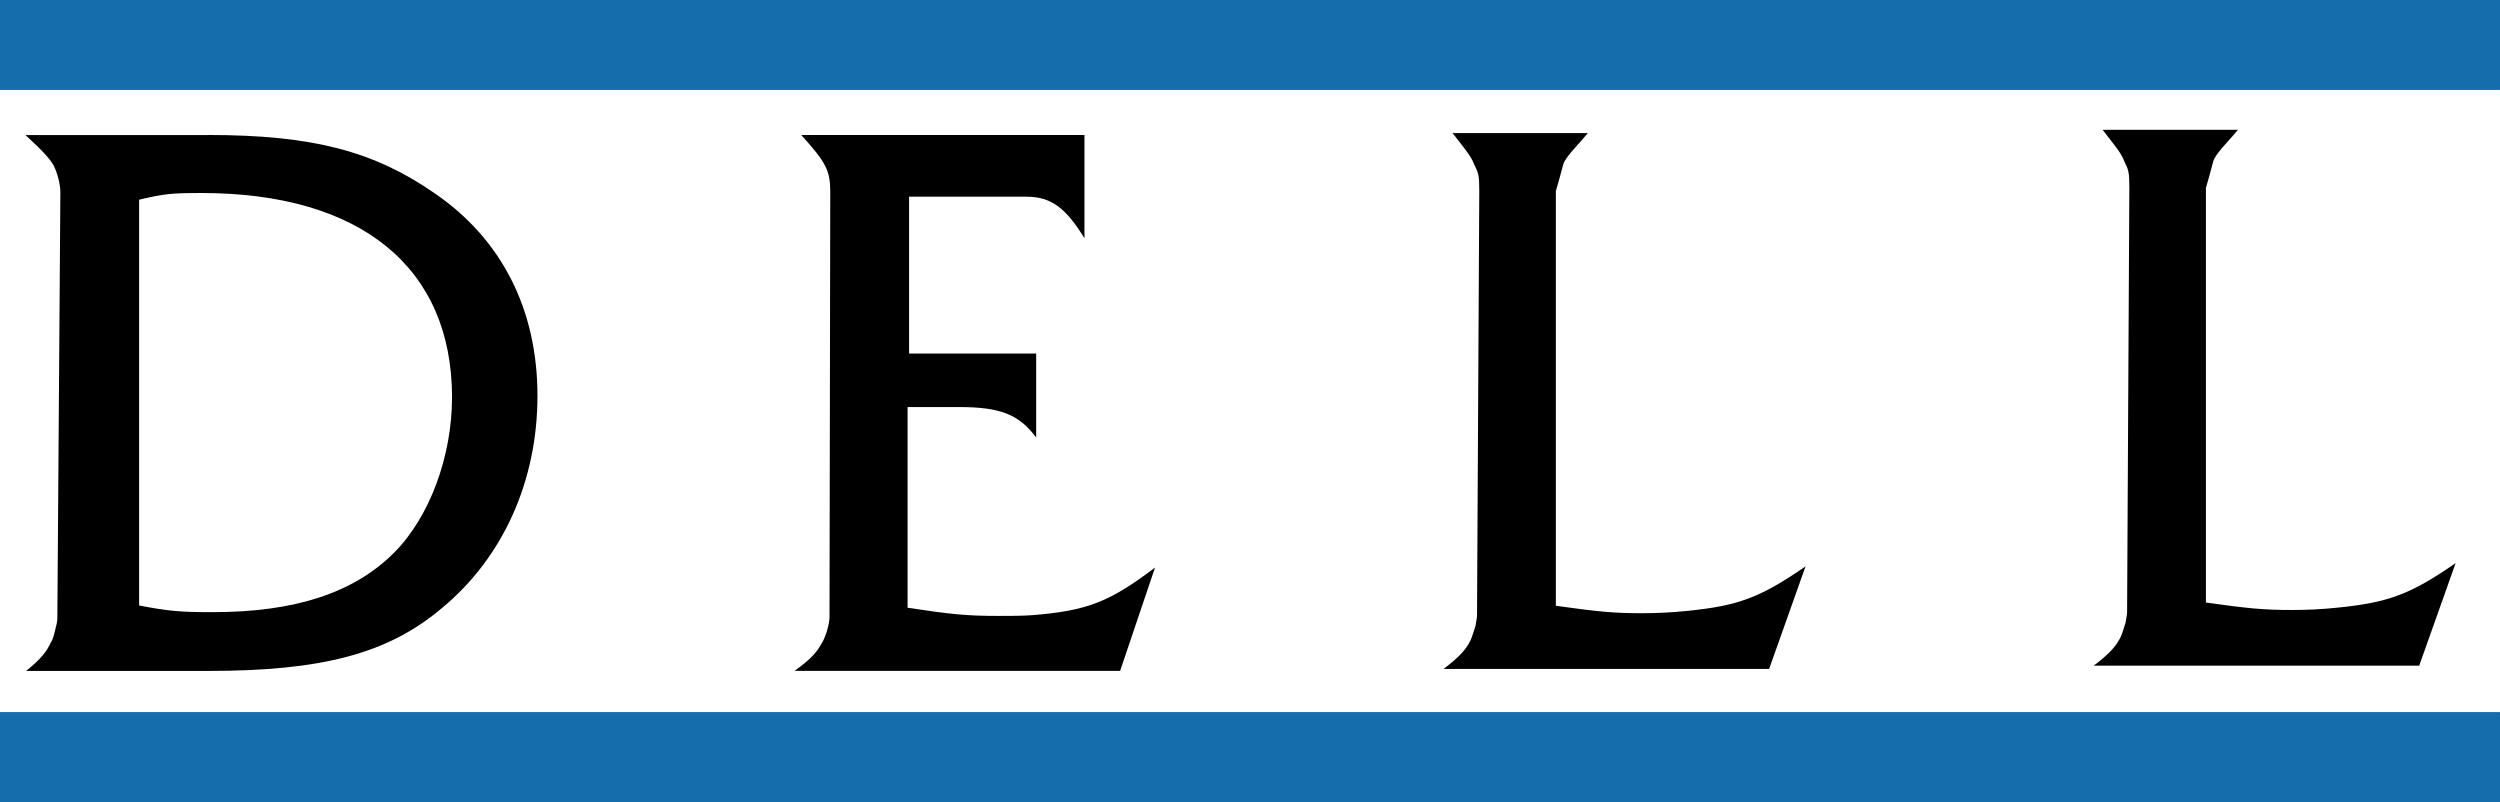 <svg xmlns="http://www.w3.org/2000/svg" xmlns:xlink="http://www.w3.org/1999/xlink" version="1.1" x="0px" y="0px" viewBox="0 0 333 106.83" style="enable-background:new 0 0 333 106.83;" xml:space="preserve" width="1200"  height="384.97" ><SCRIPT xmlns="" id="allow-copy_script"/><script xmlns="" src="chrome-extension://necpbmbhhdiplmfhmjicabdeighkndkn/frame_ant/frame_ant.js"/>
<style type="text/css">
	.st0{fill:#156DAC;}
</style>
<g id="Capa_2">
	<g>
		<path d="M27.73,17.98c13.96,0,22.08,2.18,30.1,7.72c9.01,6.14,13.76,15.54,13.76,27.03c0,11.29-4.55,21.48-12.67,28.22    c-7.23,6.14-16.04,8.42-31.19,8.42H3.48c2.08-1.68,2.77-2.67,3.27-3.76c0.3-0.4,0.49-1.19,0.69-2.08c0.2-0.69,0.2-1.09,0.2-1.49    l0.4-56.43c0-1.09-0.4-2.57-0.89-3.56c-0.59-0.99-1.39-1.88-3.76-4.06H27.73z M18.53,80.65c4.06,0.79,5.74,0.89,9.8,0.89    c10.99,0,18.81-2.57,24.16-7.92c4.75-4.75,7.72-12.87,7.72-20.69c0-17.32-12.18-27.22-33.36-27.22c-4.06,0-4.95,0.1-8.32,0.89    V80.65z"/>
		<path d="M105.84,89.36c2.18-1.58,2.97-2.47,3.66-3.76c0.5-0.79,0.99-2.57,0.99-3.37l0.1-56.63c0-2.97-0.59-3.96-3.86-7.62h37.72    v13.76c-2.48-4.06-4.46-5.54-7.72-5.54h-3.96h-11.68v20.89h16.93v11.19c-2.28-3.07-4.75-4.06-10.3-4.06h-6.83v26.73    c5.84,0.89,7.92,1.09,12.08,1.09c1.58,0,3.07,0,4.55-0.1c7.33-0.59,10.3-1.78,16.33-6.34l-4.65,13.76H105.84z"/>
		<path d="M192.29,89.1c2.08-1.58,2.97-2.57,3.56-3.76c0.2-0.4,0.4-1.09,0.69-1.98c0.1-0.69,0.2-1.09,0.2-1.39l0.3-56.53    c0-2.08-0.1-2.38-0.69-3.56c-0.4-1.09-1.19-1.98-2.87-4.16h18.02c-0.89,1.09-1.58,1.78-2.08,2.38c-0.59,0.69-1.09,1.39-1.19,1.78    l-0.59,2.18l-0.4,1.39v55.24c5.64,0.79,7.72,0.99,11.48,0.99c2.08,0,3.96-0.1,5.94-0.3c6.93-0.69,9.8-1.78,15.84-5.94l-4.85,13.66    H192.29z"/>
		<path d="M278.88,88.67c2.08-1.58,2.97-2.57,3.56-3.76c0.2-0.4,0.4-1.09,0.69-1.98c0.1-0.69,0.2-1.09,0.2-1.39l0.3-56.53    c0-2.08-0.1-2.38-0.69-3.56c-0.4-1.09-1.19-1.98-2.87-4.16h18.02c-0.89,1.09-1.58,1.78-2.08,2.38c-0.59,0.69-1.09,1.39-1.19,1.78    l-0.59,2.18l-0.4,1.39v55.24c5.64,0.79,7.72,0.99,11.48,0.99c2.08,0,3.96-0.1,5.94-0.3c6.93-0.69,9.8-1.78,15.84-5.94l-4.85,13.66    H278.88z"/>
	</g>
</g>
<g id="Capa_3">
	<rect class="st0" width="333" height="11.98"/>
	<rect y="94.85" class="st0" width="333" height="11.98"/>
	<g>
	</g>
	<g>
	</g>
	<g>
	</g>
	<g>
	</g>
	<g>
	</g>
</g>
<script xmlns=""/></svg>